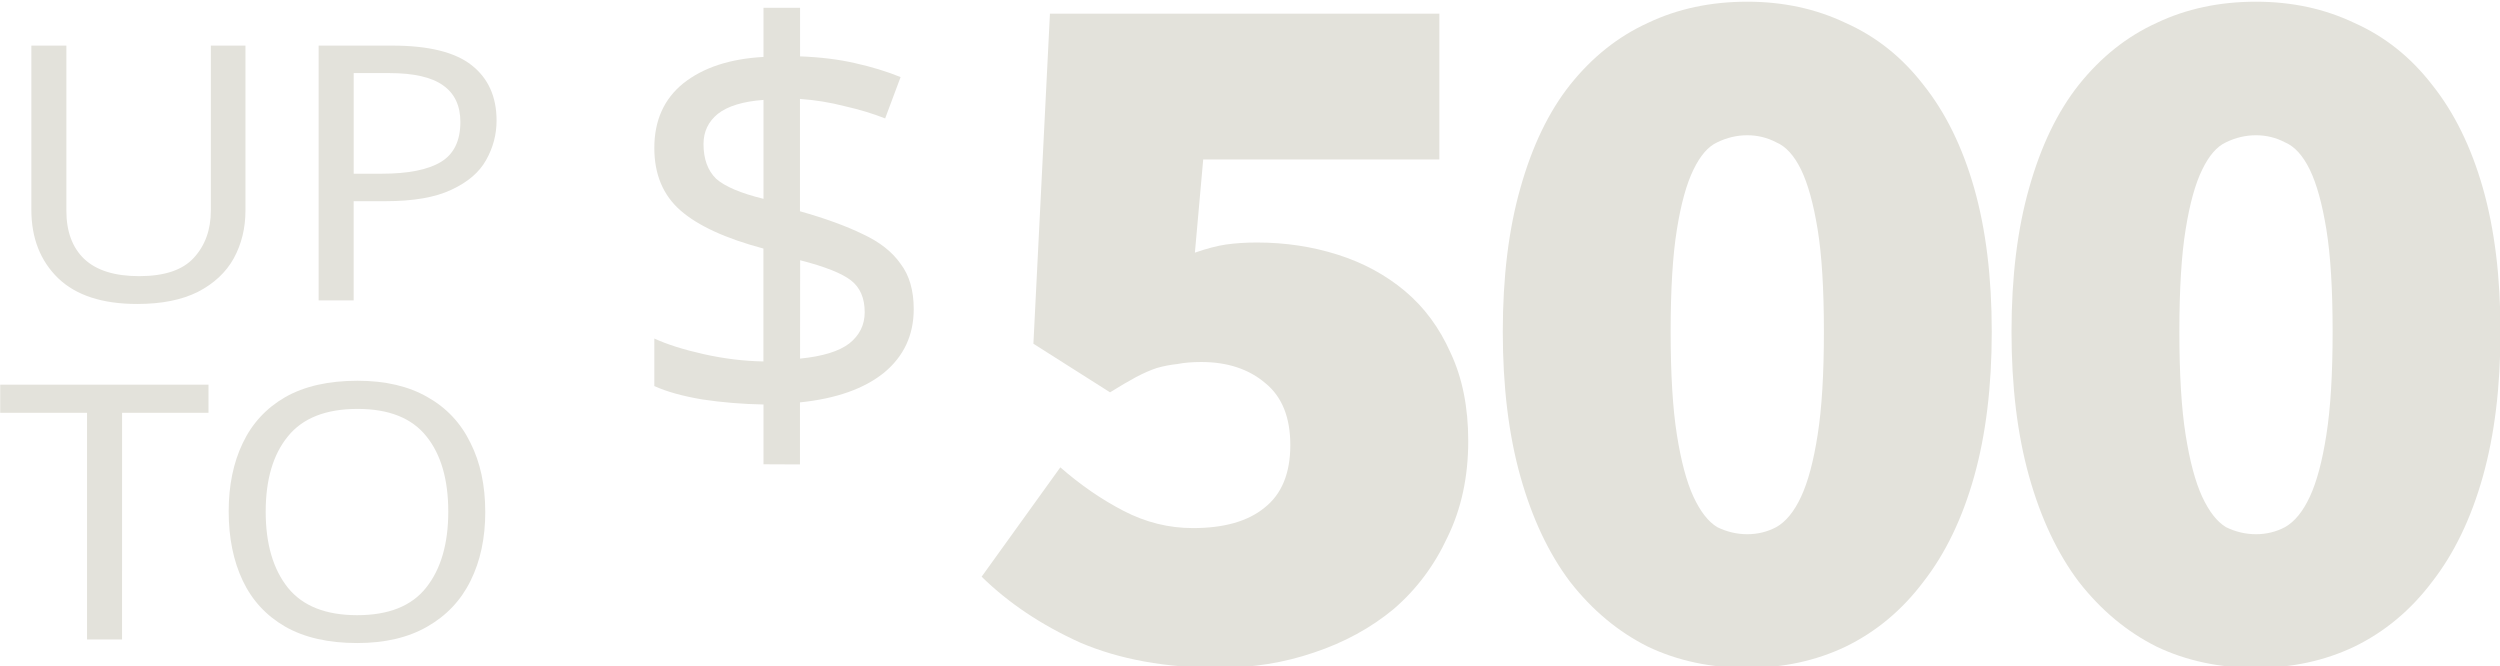 <svg xmlns:inkscape="http://www.inkscape.org/namespaces/inkscape" xmlns:sodipodi="http://sodipodi.sourceforge.net/DTD/sodipodi-0.dtd" xmlns="http://www.w3.org/2000/svg" xmlns:svg="http://www.w3.org/2000/svg" xmlns:rdf="http://www.w3.org/1999/02/22-rdf-syntax-ns#" xmlns:cc="http://creativecommons.org/ns#" xmlns:dc="http://purl.org/dc/elements/1.1/" width="441.017" height="117.546" viewBox="0 0 116.686 31.101" version="1.1" id="svg8" inkscape:version="1.0.2-2 (e86c870879, 2021-01-15)" sodipodi:docname="up-to template.svg" inkscape:export-filename="up-to-500-white.svg" inkscape:export-xdpi="82.391006" inkscape:export-ydpi="82.391006"><defs id="defs2"><rect x="-25.149" y="67.325" width="48.725" height="47.415" id="rect36"></rect><rect x="-12.05" y="86.186" width="12.836" height="14.146" id="rect24"></rect><rect x="21.923" y="124.732" width="142.119" height="58.208" id="rect14-3"></rect></defs><g inkscape:label="Layer 1" inkscape:groupmode="layer" id="layer1" transform="translate(-20.396,-4.67)"><g id="g232" transform="matrix(1.783,0,0,1.743,-8.78,-8.145)" style="fill:#e3e2db;fill-opacity:1"><g aria-label="$" transform="matrix(2.175,0,0,2.175,58.774,-180.274)" id="text22" style="font-size:10.583px;line-height:1.25;white-space:pre;shape-inside:url(#rect24);fill:#e3e2db;fill-opacity:1"><path d="m -10.31,91.981 v -0.736 q -0.378,-0.007 -0.736,-0.062 -0.358,-0.062 -0.578,-0.165 v -0.585 q 0.234,0.11 0.598,0.193 0.365,0.083 0.715,0.089 v -1.39 q -0.681,-0.186 -0.997,-0.468 -0.316,-0.282 -0.316,-0.77 0,-0.509 0.351,-0.798 0.358,-0.289 0.963,-0.323 v -0.605 h 0.44 v 0.598 q 0.365,0.014 0.66,0.083 0.303,0.069 0.55,0.172 l -0.186,0.509 q -0.22,-0.089 -0.488,-0.151 -0.261,-0.069 -0.537,-0.089 v 1.383 q 0.454,0.131 0.757,0.282 0.303,0.144 0.454,0.365 0.158,0.213 0.158,0.557 0,0.482 -0.358,0.784 -0.358,0.296 -1.011,0.365 v 0.764 z m 0,-3.268 v -1.218 q -0.371,0.028 -0.55,0.172 -0.172,0.144 -0.172,0.371 0,0.275 0.151,0.427 0.158,0.144 0.571,0.248 z m 0.44,1.967 q 0.406,-0.041 0.592,-0.186 0.186,-0.151 0.186,-0.385 0,-0.261 -0.165,-0.392 -0.165,-0.131 -0.612,-0.248 z" style="font-size:65%;baseline-shift:super;fill:#e3e2db;fill-opacity:1" id="path1546"></path></g><g aria-label="UP TO" transform="matrix(0.963,0,0,0.903,40.484,-52.659)" id="text34" style="font-size:10.583px;line-height:0;white-space:pre;shape-inside:url(#rect36);fill:#e3e2db;fill-opacity:1"><path d="m -18.375,67.81 v 4.889 q 0,0.783 -0.317,1.418 -0.317,0.624 -0.974,0.995 -0.656,0.36 -1.651,0.36 -1.418,0 -2.148,-0.762 -0.73,-0.773 -0.73,-2.032 V 67.81 h 0.952 v 4.9 q 0,0.921 0.487,1.429 0.497,0.508 1.492,0.508 1.027,0 1.482,-0.54 0.466,-0.55 0.466,-1.408 V 67.81 Z" style="line-height:0.95;fill:#e3e2db;fill-opacity:1" id="path1549"></path><path d="m -14.385,67.81 q 1.482,0 2.159,0.582 0.677,0.582 0.677,1.64 0,0.624 -0.286,1.175 -0.275,0.54 -0.942,0.878 -0.656,0.339 -1.789,0.339 h -0.868 v 2.942 h -0.952 V 67.81 Z m -0.085,0.815 h -0.963 v 2.984 h 0.762 q 1.079,0 1.609,-0.349 0.529,-0.349 0.529,-1.185 0,-0.73 -0.476,-1.09 -0.466,-0.36 -1.46,-0.36 z" style="line-height:0.95;fill:#e3e2db;fill-opacity:1" id="path1551"></path><path d="m -21.73,85.42 h -0.952 v -6.72 h -2.36 v -0.836 h 5.662 v 0.836 h -2.349 z" style="line-height:0.95;fill:#e3e2db;fill-opacity:1" id="path1553"></path><path d="m -11.856,81.632 q 0,1.175 -0.402,2.053 -0.392,0.868 -1.175,1.355 -0.773,0.487 -1.905,0.487 -1.175,0 -1.958,-0.487 -0.773,-0.487 -1.154,-1.365 -0.381,-0.878 -0.381,-2.053 0,-1.154 0.381,-2.021 0.381,-0.878 1.154,-1.365 0.783,-0.487 1.968,-0.487 1.132,0 1.905,0.487 0.773,0.476 1.164,1.355 0.402,0.868 0.402,2.043 z m -5.969,0 q 0,1.429 0.603,2.254 0.603,0.815 1.884,0.815 1.281,0 1.873,-0.815 0.603,-0.825 0.603,-2.254 0,-1.429 -0.593,-2.233 -0.593,-0.815 -1.873,-0.815 -1.291,0 -1.894,0.815 -0.603,0.804 -0.603,2.233 z" style="line-height:0.95;fill:#e3e2db;fill-opacity:1" id="path1555"></path></g><g aria-label="500 " transform="matrix(2.562,0,0,2.562,-14.701,-337.358)" id="text12-4" style="font-size:10.583px;line-height:1.25;font-family:'Source Sans Pro';-inkscape-font-specification:'Source Sans Pro';letter-spacing:-0.516px;white-space:pre;shape-inside:url(#rect14-3);fill:#e3e2db;fill-opacity:1"><path d="m 24.589,141.528 q -0.825,0 -1.429,-0.265 -0.593,-0.275 -1.005,-0.688 l 0.804,-1.143 q 0.307,0.275 0.646,0.455 0.339,0.18 0.709,0.18 0.476,0 0.73,-0.212 0.265,-0.212 0.265,-0.656 0,-0.434 -0.254,-0.646 -0.254,-0.222 -0.656,-0.222 -0.138,0 -0.243,0.021 -0.106,0.011 -0.212,0.042 -0.095,0.032 -0.212,0.095 -0.116,0.064 -0.265,0.159 l -0.783,-0.508 0.169,-3.45 h 3.979 v 1.524 h -2.413 l -0.085,0.974 q 0.18,-0.064 0.317,-0.085 0.148,-0.021 0.317,-0.021 0.434,0 0.825,0.127 0.392,0.127 0.688,0.381 0.296,0.254 0.466,0.646 0.18,0.392 0.18,0.921 0,0.561 -0.212,1.005 -0.201,0.444 -0.55,0.751 -0.349,0.296 -0.815,0.455 -0.455,0.159 -0.963,0.159 z" style="font-weight:900;-inkscape-font-specification:'Source Sans Pro Heavy';word-spacing:-0.005px;baseline-shift:baseline;fill:#e3e2db;fill-opacity:1" id="path1558"></path><path d="m 29.978,141.528 q -0.561,0 -1.016,-0.222 -0.455,-0.233 -0.794,-0.677 -0.328,-0.445 -0.508,-1.101 -0.18,-0.656 -0.18,-1.513 0,-0.857 0.18,-1.503 0.18,-0.656 0.508,-1.079 0.339,-0.434 0.794,-0.646 0.455,-0.222 1.016,-0.222 0.55,0 1.005,0.222 0.466,0.212 0.794,0.646 0.339,0.434 0.519,1.079 0.18,0.646 0.18,1.503 0,0.857 -0.18,1.513 -0.18,0.656 -0.519,1.101 -0.328,0.445 -0.794,0.677 -0.455,0.222 -1.005,0.222 z m 0,-1.397 q 0.159,0 0.296,-0.074 0.148,-0.085 0.254,-0.318 0.106,-0.233 0.169,-0.646 0.064,-0.413 0.064,-1.079 0,-0.667 -0.064,-1.069 -0.064,-0.402 -0.169,-0.624 -0.106,-0.222 -0.254,-0.286 -0.138,-0.074 -0.296,-0.074 -0.159,0 -0.307,0.074 -0.138,0.064 -0.243,0.286 -0.106,0.222 -0.169,0.624 -0.064,0.402 -0.064,1.069 0,0.667 0.064,1.079 0.064,0.413 0.169,0.646 0.106,0.233 0.243,0.318 0.148,0.074 0.307,0.074 z" style="font-weight:900;-inkscape-font-specification:'Source Sans Pro Heavy';word-spacing:-0.005px;baseline-shift:baseline;fill:#e3e2db;fill-opacity:1" id="path1560"></path><path d="m 35.176,141.528 q -0.561,0 -1.016,-0.222 -0.455,-0.233 -0.794,-0.677 -0.328,-0.445 -0.508,-1.101 -0.18,-0.656 -0.18,-1.513 0,-0.857 0.18,-1.503 0.18,-0.656 0.508,-1.079 0.339,-0.434 0.794,-0.646 0.455,-0.222 1.016,-0.222 0.55,0 1.005,0.222 0.466,0.212 0.794,0.646 0.339,0.434 0.519,1.079 0.18,0.646 0.18,1.503 0,0.857 -0.18,1.513 -0.18,0.656 -0.519,1.101 -0.328,0.445 -0.794,0.677 -0.455,0.222 -1.005,0.222 z m 0,-1.397 q 0.159,0 0.296,-0.074 0.148,-0.085 0.254,-0.318 0.106,-0.233 0.169,-0.646 0.064,-0.413 0.064,-1.079 0,-0.667 -0.064,-1.069 -0.064,-0.402 -0.169,-0.624 -0.106,-0.222 -0.254,-0.286 -0.138,-0.074 -0.296,-0.074 -0.159,0 -0.307,0.074 -0.138,0.064 -0.243,0.286 -0.106,0.222 -0.169,0.624 -0.064,0.402 -0.064,1.069 0,0.667 0.064,1.079 0.064,0.413 0.169,0.646 0.106,0.233 0.243,0.318 0.148,0.074 0.307,0.074 z" style="font-weight:900;-inkscape-font-specification:'Source Sans Pro Heavy';word-spacing:-0.005px;baseline-shift:baseline;fill:#e3e2db;fill-opacity:1" id="path1562"></path></g></g></g></svg>